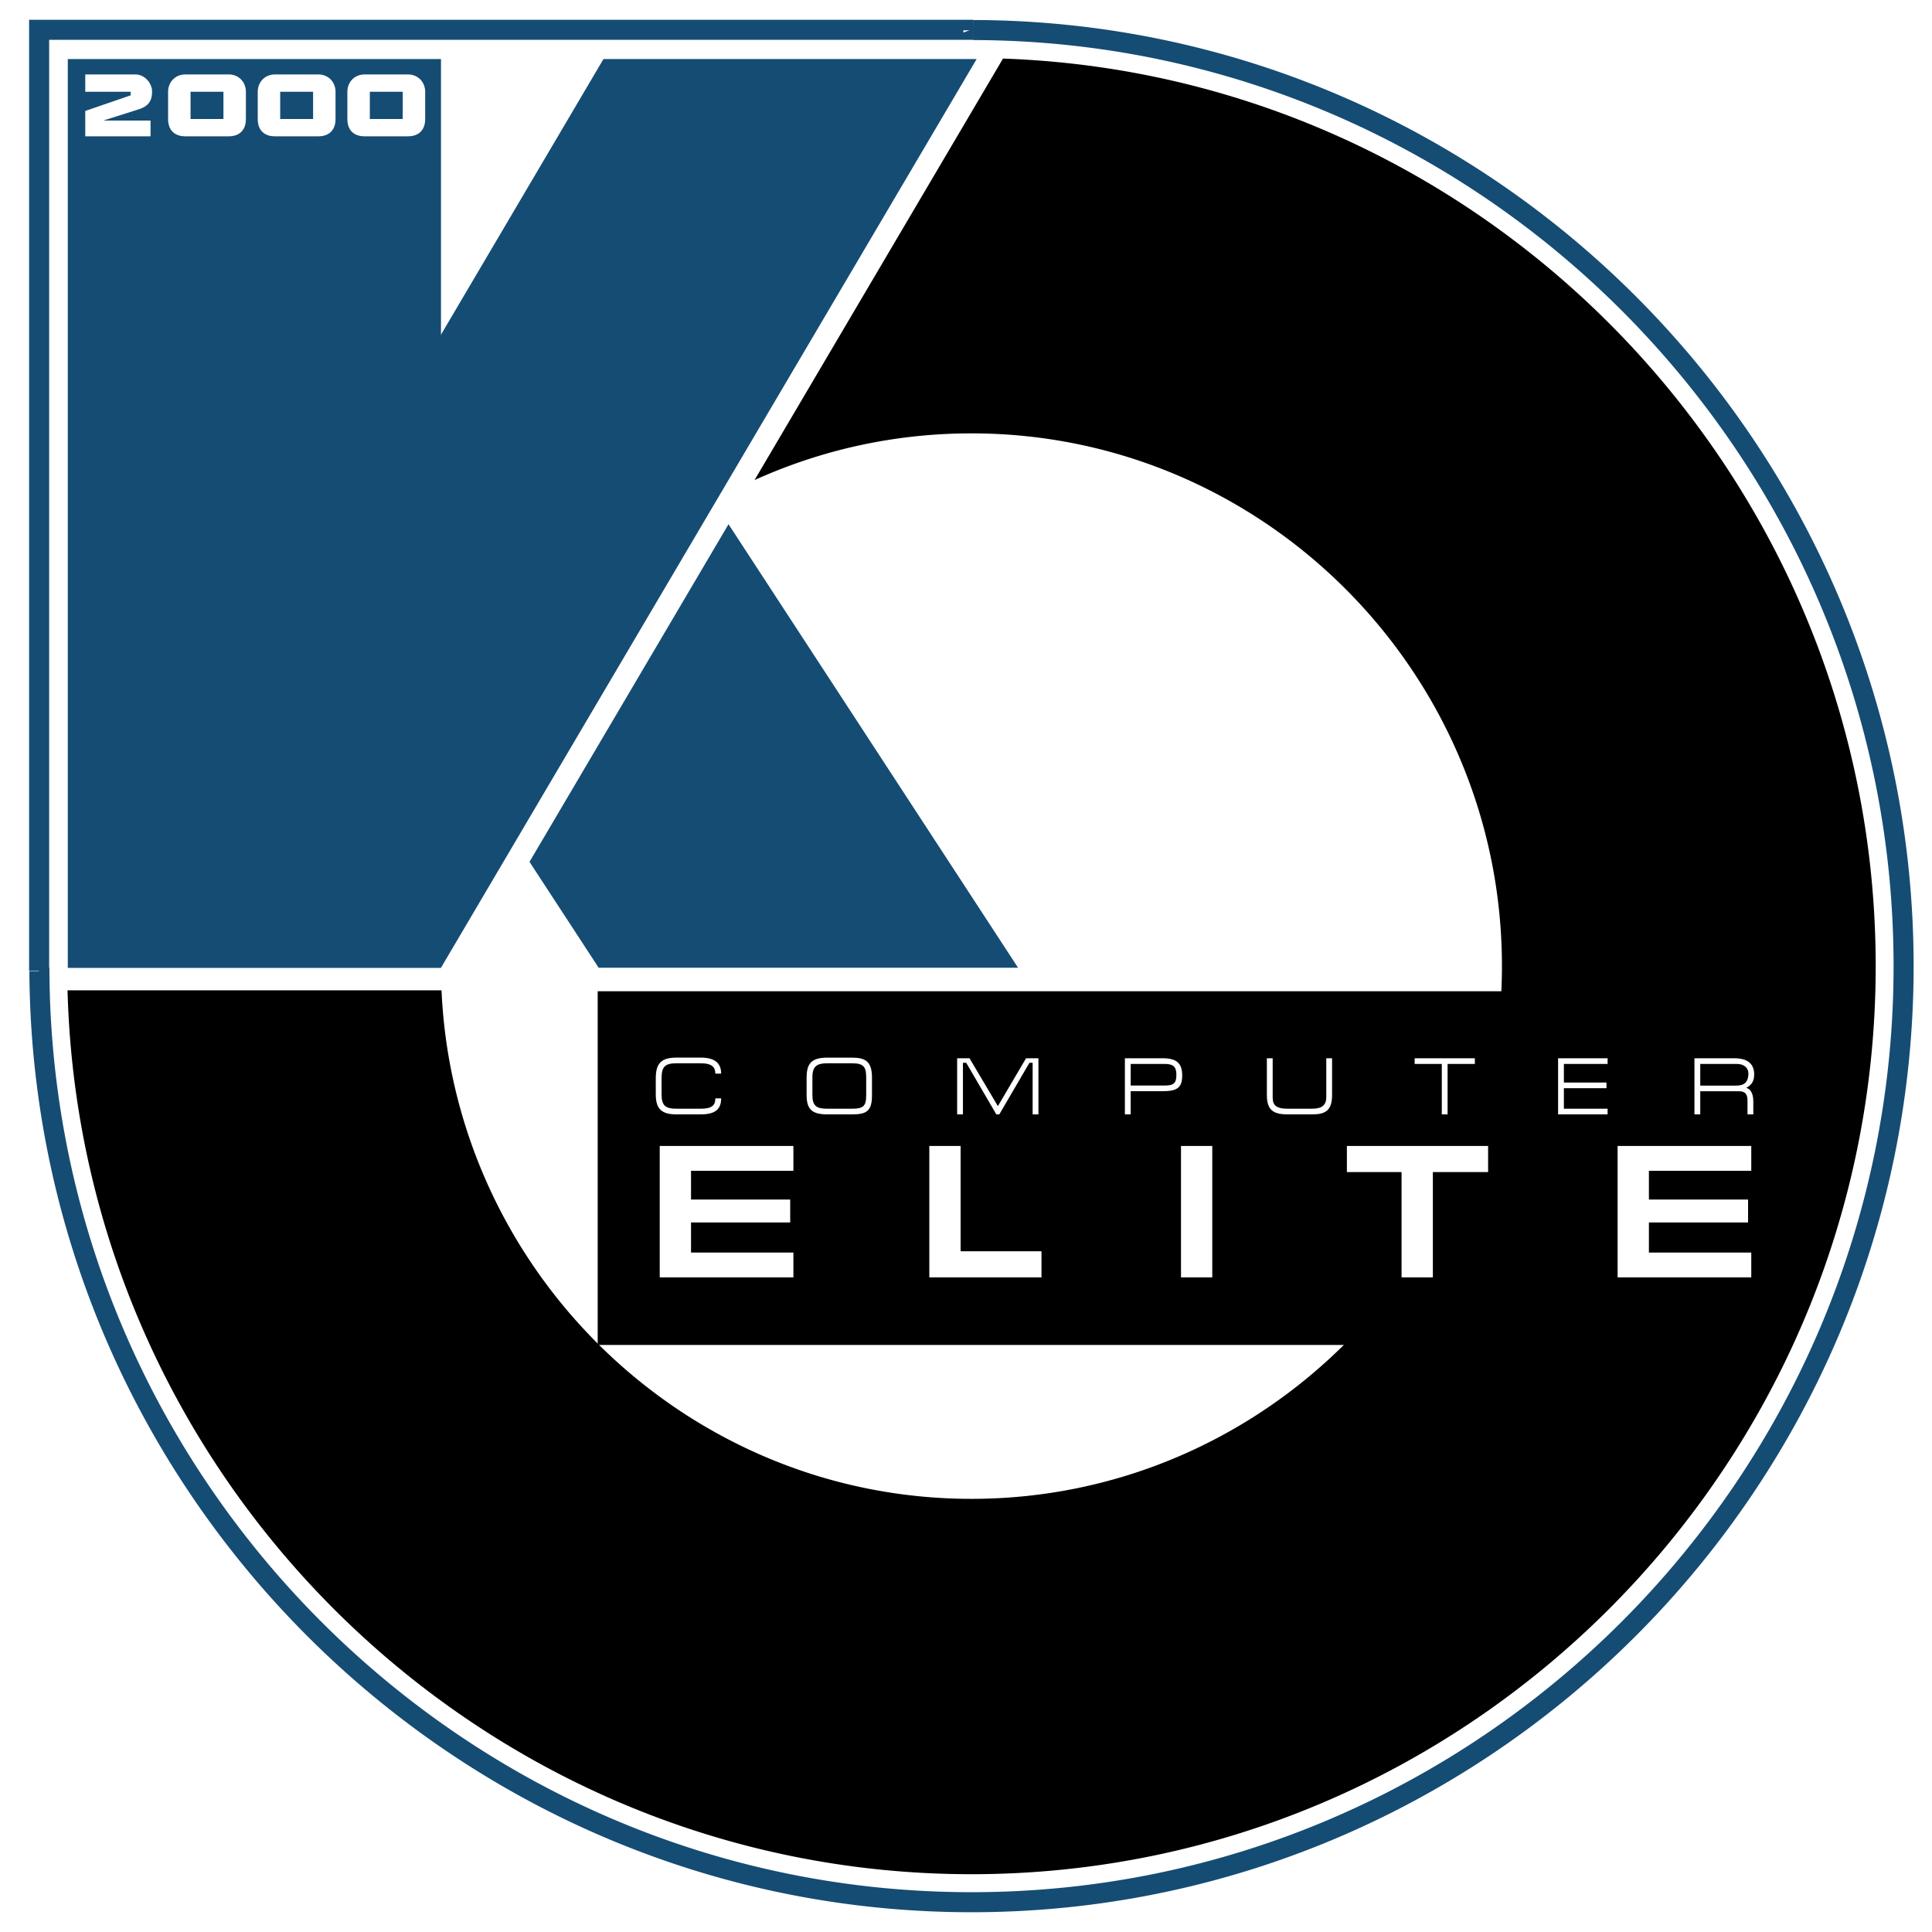 <svg xmlns="http://www.w3.org/2000/svg" width="2500" height="2500" viewBox="0 0 192.756 192.756"><path fill-rule="evenodd" clip-rule="evenodd" fill="#fff" d="M0 0h192.756v192.756H0V0z"/><path d="M96.922 5.789c49.689 0 90.216 40.7 90.216 90.6 0 49.9-40.527 90.6-90.216 90.6-49.688 0-90.215-40.699-90.215-90.6a90.363 90.363 0 0 1 5.217-30.323l.797.526 33.28-2.416 28.067-31.407L79.636 7.47a89.66 89.66 0 0 1 17.286-1.681zm0 37.448c29.152 0 52.927 23.877 52.927 53.152 0 29.275-23.775 53.152-52.927 53.152-29.15 0-52.926-23.877-52.926-53.152.001-29.275 23.776-53.152 52.926-53.152z" fill-rule="evenodd" clip-rule="evenodd"/><path fill-rule="evenodd" clip-rule="evenodd" d="M59.632 134.186V98.898h90.276v35.288H59.632z"/><path d="M71.37 109.584c0 .711-.377 1.033-1.438 1.033h-2.441c-1.108 0-1.486-.322-1.486-1.436v-1.613c0-1.146.354-1.484 1.486-1.484h2.441c1.108 0 1.438.404 1.438 1.033h.579c0-1.082-.675-1.598-2.024-1.598h-2.442c-1.494 0-2.056.564-2.056 2.049v1.613c0 1.436.562 2 2.056 2h2.442c1.478 0 2.024-.547 2.024-1.598h-.579v.001zM86.42 107.471v1.791c0 1.09-.266 1.355-1.438 1.355H82.54c-1.084 0-1.486-.283-1.486-1.355v-1.791c0-1.088.442-1.387 1.486-1.387h2.442c1.108 0 1.438.283 1.438 1.387zm.578 1.791v-1.742c0-1.629-.658-2-2.008-2h-2.441c-1.574 0-2.073.564-2.073 2v1.742c0 1.438.562 1.92 2.073 1.92h2.441c1.478 0 2.008-.323 2.008-1.92zM95.494 105.584v5.598h.578v-5.147h.329l3.003 5.147h.297l3.006-5.147h.32v5.147h.578v-5.598h-1.236l-2.81 4.775-2.829-4.775h-1.236zM112.809 108.867h3.189c1.396 0 1.951-.307 1.951-1.557 0-1.258-.58-1.727-1.961-1.727h-3.758v5.598h.578v-2.314h.001zm0-2.719h3.357c.898 0 1.203.268 1.203 1.105 0 .863-.328 1.049-1.146 1.049h-3.414v-2.154zM126.396 105.584v3.678c0 1.502.658 1.92 2.072 1.92h2.441c1.301 0 1.992-.355 1.992-1.936v-3.662h-.578v3.873c0 .758-.387 1.16-1.406 1.16h-2.449c-1.174 0-1.494-.371-1.494-1.129v-3.904h-.578zM141.141 105.584v.564h2.707v5.034h.578v-5.034h2.722v-.564h-6.007zM155.451 111.182h4.94v-.565h-4.362v-2.049h4.25v-.564h-4.25v-1.856h4.362v-.564h-4.94v5.598zM169.635 106.148h3.652c.717 0 1.15.404 1.15.936 0 .92-.457 1.227-1.189 1.227h-3.613v-2.163zm0 2.727h3.838c.588 0 .875.219.875.928v1.379h.58v-1.314c0-.84-.338-1.25-.699-1.33.385-.227.787-.508.787-1.348 0-.928-.531-1.605-1.943-1.605h-4.018v5.598h.58v-2.308zM65.821 127.443h13.337v-2.474H68.944v-3.002h9.894v-2.287h-9.894v-2.871h10.214v-2.475H65.821v13.109zM92.718 127.443h11.192v-2.605h-8.069v-10.504h-3.123v13.109zM120.949 114.334h-3.121v13.109h3.121v-13.109zM134.379 114.334v2.607h5.455v10.502h3.123v-10.502h5.512v-2.607h-14.09zM161.389 127.443h13.336v-2.474h-10.213v-3.002h9.894v-2.287h-9.894v-2.871h10.213v-2.475h-13.336v13.109zM62.808 33.074l42.915 65.729H58.518L37.336 66.359l25.472-33.285z" fill-rule="evenodd" clip-rule="evenodd" fill="#fff"/><path fill-rule="evenodd" clip-rule="evenodd" fill="#154c73" d="M62.664 36.954l38.91 59.599H59.728l-19.646-30.09 22.582-29.509z"/><path fill-rule="evenodd" clip-rule="evenodd" fill="#fff" d="M58.929 3.643h42.438l-56.094 95.16H2.834l56.095-95.16z"/><path fill-rule="evenodd" clip-rule="evenodd" fill="#154c73" d="M60.206 5.893h37.232l-53.441 90.66H6.764l53.442-90.66z"/><path fill-rule="evenodd" clip-rule="evenodd" fill="#154c73" d="M6.764 5.893h37.233v90.66H6.764V5.893z"/><path d="M97.102 2.997c51.141.099 92.82 42.013 92.82 93.392 0 51.439-41.777 93.395-93 93.395-51.048 0-92.71-41.674-92.991-92.875l-.028-.035m0-.001v-93.9h93.195m0 0a.093.093 0 0 1 .004.023" fill="none" stroke="#154c73" stroke-width="2" stroke-miterlimit="2.613"/><path d="M13.507 7.426c.92 0 1.667.854 1.667 1.727 0 .924-.391 1.456-1.328 1.752l-3.552 1.125h4.724v1.57H8.506v-2.529l4.532-1.561v-.357H8.506V7.426h5.001zM24.534 9.153v2.72c0 1.133-.668 1.727-1.719 1.727h-4.324c-1.051 0-1.72-.584-1.72-1.727v-2.72c0-.916.669-1.727 1.72-1.727h4.324c1.051 0 1.719.811 1.719 1.727zm-5.523 0v2.72h3.282v-2.72h-3.282zM33.477 9.153v2.72c0 1.133-.669 1.727-1.719 1.727h-4.324c-1.051 0-1.719-.584-1.719-1.727v-2.72c0-.916.668-1.727 1.719-1.727h4.324c1.05 0 1.719.811 1.719 1.727zm-5.522 0v2.72h3.282v-2.72h-3.282zM42.42 9.153v2.72c0 1.133-.669 1.727-1.72 1.727h-4.324c-1.051 0-1.719-.584-1.719-1.727v-2.72c0-.916.668-1.727 1.719-1.727H40.7c1.051 0 1.72.811 1.72 1.727zm-5.522 0v2.72h3.282v-2.72h-3.282z" fill-rule="evenodd" clip-rule="evenodd" fill="#fff"/></svg>